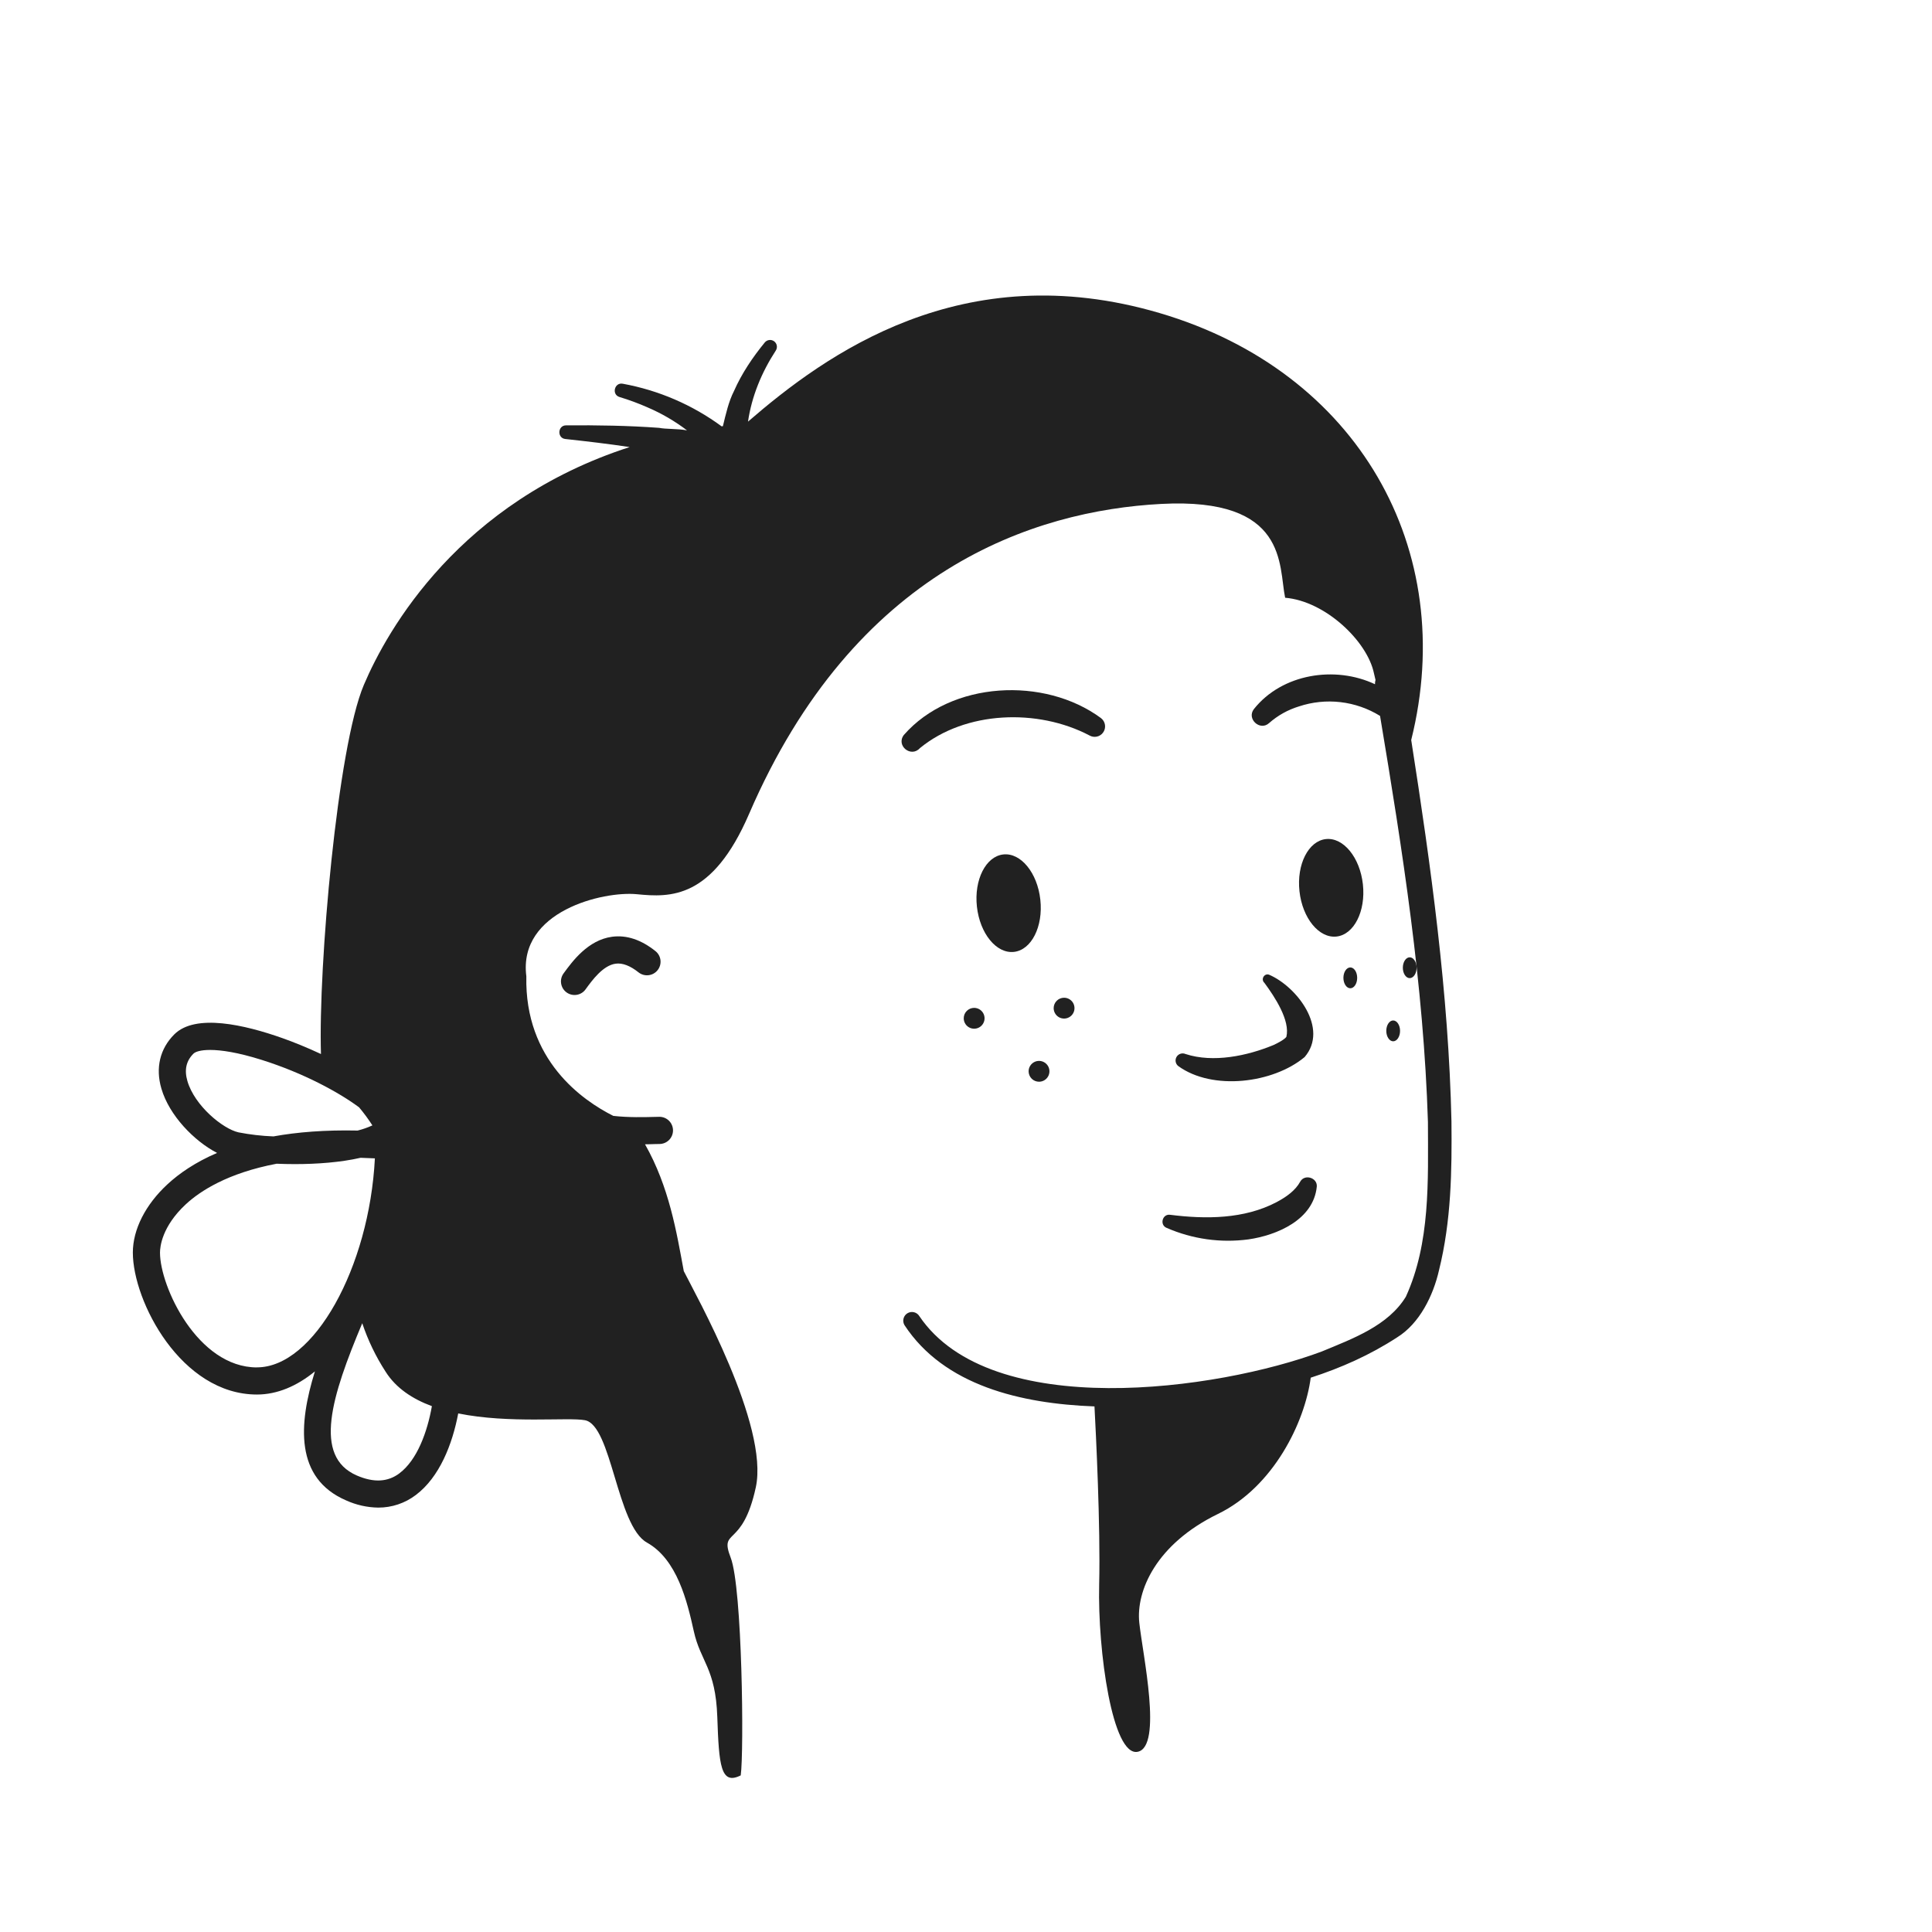 <?xml version="1.0" encoding="utf-8"?>
<svg xmlns="http://www.w3.org/2000/svg" fill="none" height="100%" overflow="visible" preserveAspectRatio="none" style="display: block;" viewBox="0 0 150 150" width="100%">
<g id="Avatar Notion-06 1">
<path d="M112.691 87.067C112.47 77.141 111.096 67.239 109.566 57.454C113.25 42.681 105.449 28.84 90.022 24.302C74.694 19.794 64.089 27.532 58.075 32.735C58.364 30.761 59.136 28.902 60.233 27.216C60.307 27.102 60.335 26.964 60.31 26.83C60.286 26.696 60.211 26.577 60.101 26.497C59.991 26.416 59.854 26.381 59.719 26.399C59.584 26.417 59.461 26.485 59.375 26.591C58.432 27.745 57.59 28.99 56.983 30.369C56.576 31.16 56.35 32.159 56.126 33.087L56.026 33.1C53.754 31.43 51.131 30.3 48.358 29.794C47.714 29.663 47.464 30.621 48.09 30.821C48.843 31.048 49.581 31.321 50.3 31.64C51.382 32.105 52.403 32.701 53.34 33.414C52.609 33.273 51.715 33.329 51.174 33.218C48.767 33.042 46.352 33.006 43.947 33.024C43.289 33.03 43.244 34.024 43.9 34.085C45.554 34.264 47.226 34.46 48.885 34.71C35.701 38.969 30.086 48.851 28.25 53.174C26.198 58.004 24.706 75.049 24.92 81.834C23.832 81.326 22.782 80.903 21.941 80.605C19.009 79.565 15.17 78.67 13.531 80.31C12.416 81.424 12.059 82.919 12.531 84.52C13.14 86.609 15.08 88.595 16.854 89.513C15.151 90.244 13.904 91.112 13.005 91.945C11.293 93.526 10.314 95.46 10.314 97.25C10.314 101.035 14.064 108.271 19.95 108.271C21.521 108.271 23.05 107.619 24.45 106.474C23.165 110.605 22.894 114.774 26.87 116.49C27.656 116.847 28.507 117.038 29.37 117.05C30.421 117.052 31.443 116.71 32.28 116.075C34.125 114.691 35.125 112.125 35.576 109.738C39.551 110.545 44.106 110.019 45.416 110.265C47.496 110.655 47.886 118.457 50.227 119.765C52.569 121.072 53.352 124.316 53.869 126.658C54.385 128.999 55.56 129.519 55.69 133.29C55.82 137.061 55.95 138.622 57.51 137.841C57.77 136.021 57.635 123.276 56.73 120.935C55.825 118.594 57.64 120.285 58.681 115.474C59.722 110.662 54 100.511 53.089 98.69C52.529 95.669 51.964 92.165 50.079 88.843C50.361 88.843 50.624 88.832 50.829 88.826C50.989 88.826 51.115 88.819 51.197 88.819C51.477 88.819 51.746 88.708 51.944 88.51C52.141 88.312 52.252 88.044 52.252 87.764C52.252 87.484 52.141 87.216 51.944 87.018C51.746 86.82 51.477 86.709 51.197 86.709C51.101 86.709 50.955 86.709 50.77 86.718C50.099 86.736 48.77 86.771 47.615 86.636C45.23 85.44 40.721 82.315 40.865 75.802C40.215 70.73 46.847 69.17 49.449 69.427C52.05 69.685 55.301 69.817 58.161 63.185C66.354 44.2 80.269 39.649 90.153 39.125C100.036 38.601 99.256 43.938 99.778 46.409C102.902 46.669 106.152 49.784 106.67 52.26C106.71 52.45 106.754 52.625 106.795 52.794C106.764 52.901 106.75 53.012 106.754 53.124C103.658 51.664 99.536 52.299 97.346 55.061C96.775 55.818 97.828 56.782 98.532 56.14C99.201 55.55 99.988 55.11 100.84 54.849C101.881 54.502 102.985 54.387 104.075 54.514C105.165 54.641 106.214 55.006 107.147 55.583C108.897 66.06 110.534 76.499 110.864 87.103C110.875 91.705 111.055 96.504 109.152 100.674C107.777 102.935 105.019 103.934 102.614 104.933C94.529 107.953 76.939 110.396 71.382 102.19C71.337 102.114 71.277 102.048 71.206 101.995C71.134 101.942 71.053 101.904 70.967 101.883C70.794 101.839 70.61 101.867 70.456 101.959C70.303 102.051 70.192 102.2 70.149 102.374C70.105 102.548 70.133 102.732 70.225 102.885C73.302 107.57 79.248 108.981 84.975 109.194C85.08 111.146 85.45 118.524 85.339 123.007C85.214 128.209 86.379 136.403 88.33 136.008C90.281 135.613 88.72 128.464 88.455 125.994C88.19 123.524 89.755 119.881 94.566 117.54C98.882 115.44 101.309 110.415 101.765 106.963C104.111 106.205 106.374 105.201 108.465 103.838C110.215 102.761 111.275 100.588 111.721 98.635C112.68 94.771 112.728 90.901 112.691 87.067ZM18.517 87.916C17.309 87.647 15.11 85.855 14.549 83.93C14.299 83.066 14.453 82.37 15.021 81.805C15.166 81.66 15.571 81.517 16.314 81.517C17.163 81.517 18.451 81.703 20.295 82.282C23.575 83.312 26.332 84.82 27.881 85.975C28.254 86.419 28.599 86.887 28.913 87.375C28.543 87.544 28.159 87.679 27.765 87.776C25.24 87.722 23.073 87.895 21.23 88.23C20.319 88.195 19.412 88.09 18.517 87.916ZM19.95 106.166C15.345 106.166 12.422 99.9 12.422 97.254C12.422 96.809 12.568 95.224 14.431 93.496C15.529 92.479 17.669 91.075 21.477 90.351C21.933 90.37 22.405 90.381 22.889 90.381C24.605 90.381 26.446 90.246 27.995 89.89C28.358 89.9 28.728 89.915 29.106 89.935C28.671 98.409 24.375 106.162 19.95 106.162V106.166ZM31.012 114.389C30.1 115.07 29.019 115.125 27.705 114.558C24.273 113.071 25.75 108.381 28.125 102.735C28.569 104.062 29.179 105.327 29.94 106.5C30.747 107.778 32.035 108.619 33.532 109.173C33.176 111.186 32.381 113.363 31.012 114.385V114.389Z" fill="#212121" id="Vector"/>
<path d="M47.521 72.73C45.646 72.98 44.428 74.655 43.771 75.554C43.685 75.665 43.623 75.793 43.587 75.93C43.551 76.066 43.543 76.208 43.564 76.348C43.584 76.487 43.632 76.621 43.704 76.742C43.777 76.862 43.873 76.967 43.987 77.05C44.102 77.133 44.231 77.192 44.368 77.224C44.505 77.256 44.648 77.26 44.787 77.236C44.925 77.213 45.058 77.161 45.177 77.085C45.295 77.009 45.398 76.91 45.477 76.794C45.977 76.105 46.816 74.953 47.8 74.82C48.329 74.748 48.932 74.979 49.59 75.505C49.809 75.673 50.085 75.748 50.359 75.714C50.633 75.681 50.883 75.541 51.055 75.326C51.227 75.111 51.308 74.836 51.281 74.562C51.253 74.287 51.119 74.034 50.907 73.858C49.786 72.959 48.65 72.579 47.521 72.73Z" fill="#212121" id="Vector_2"/>
<path d="M85.636 56.885C85.7 56.8 85.747 56.703 85.774 56.6C85.8 56.497 85.806 56.389 85.791 56.284C85.776 56.178 85.741 56.077 85.686 55.985C85.632 55.894 85.56 55.814 85.475 55.75C81.1 52.519 73.85 52.859 70.172 57.066C69.547 57.896 70.735 58.852 71.422 58.083C74.961 55.181 80.575 54.991 84.589 57.102C84.76 57.2 84.961 57.232 85.154 57.192C85.347 57.152 85.518 57.043 85.636 56.885Z" fill="#212121" id="Vector_3"/>
<path d="M78.722 73.905C80.082 73.755 81 71.941 80.771 69.851C80.543 67.761 79.254 66.19 77.896 66.339C76.539 66.487 75.618 68.302 75.847 70.392C76.078 72.483 77.361 74.054 78.722 73.905Z" fill="#212121" id="Vector_4"/>
<path d="M105.815 68.659C105.586 66.57 104.298 64.998 102.94 65.146C101.583 65.295 100.661 67.11 100.891 69.2C101.121 71.29 102.409 72.861 103.766 72.713C105.124 72.564 106.044 70.75 105.815 68.659Z" fill="#212121" id="Vector_5"/>
<path d="M98.875 81.136C96.832 81.981 94.195 82.535 92.046 81.834C91.923 81.779 91.784 81.771 91.656 81.812C91.528 81.853 91.419 81.939 91.349 82.054C91.28 82.17 91.256 82.306 91.28 82.439C91.305 82.571 91.377 82.69 91.484 82.772C94.146 84.698 98.845 84.111 101.291 82.07C103.183 79.861 100.698 76.614 98.541 75.68C98.166 75.531 97.864 76.035 98.166 76.305C98.971 77.396 100.184 79.231 99.873 80.504C99.72 80.713 99.189 80.993 98.875 81.136Z" fill="#212121" id="Vector_6"/>
<path d="M90.578 95.332C92.573 96.204 94.768 96.513 96.926 96.226C99.136 95.907 101.989 94.706 102.236 92.119C102.284 91.434 101.288 91.127 100.948 91.744C100.586 92.406 99.925 92.904 99.099 93.341C96.599 94.653 93.612 94.668 90.839 94.315C90.241 94.239 90.016 95.106 90.578 95.332Z" fill="#212121" id="Vector_7"/>
<path d="M74.824 79.059C74.823 79.219 74.871 79.375 74.959 79.508C75.048 79.642 75.174 79.745 75.322 79.807C75.47 79.868 75.632 79.884 75.79 79.853C75.947 79.822 76.091 79.745 76.204 79.632C76.317 79.519 76.394 79.375 76.426 79.218C76.457 79.061 76.441 78.899 76.38 78.751C76.319 78.603 76.215 78.477 76.082 78.388C75.949 78.299 75.793 78.251 75.632 78.251C75.526 78.251 75.421 78.272 75.323 78.312C75.225 78.353 75.136 78.412 75.061 78.487C74.986 78.562 74.926 78.651 74.885 78.749C74.845 78.847 74.824 78.953 74.824 79.059Z" fill="#212121" id="Vector_8"/>
<path d="M81.806 78.272C81.806 78.433 81.854 78.589 81.943 78.722C82.031 78.855 82.158 78.959 82.305 79.02C82.453 79.081 82.616 79.097 82.773 79.066C82.93 79.034 83.074 78.957 83.187 78.844C83.3 78.731 83.377 78.587 83.408 78.43C83.439 78.273 83.423 78.111 83.362 77.963C83.301 77.815 83.197 77.689 83.064 77.6C82.931 77.511 82.775 77.464 82.615 77.464C82.4 77.464 82.195 77.549 82.043 77.701C81.891 77.852 81.806 78.058 81.806 78.272Z" fill="#212121" id="Vector_9"/>
<path d="M80.67 83.985C80.83 83.985 80.986 83.938 81.119 83.849C81.252 83.76 81.356 83.633 81.417 83.486C81.478 83.338 81.494 83.175 81.463 83.018C81.432 82.861 81.355 82.717 81.241 82.604C81.128 82.491 80.984 82.414 80.827 82.383C80.67 82.352 80.507 82.368 80.36 82.429C80.212 82.491 80.086 82.595 79.997 82.728C79.908 82.861 79.861 83.017 79.861 83.177C79.862 83.392 79.947 83.597 80.099 83.749C80.25 83.9 80.456 83.985 80.67 83.985Z" fill="#212121" id="Vector_10"/>
<path d="M104.302 75.92C104.302 76.366 104.543 76.729 104.838 76.729C105.133 76.729 105.371 76.366 105.371 75.92C105.371 75.474 105.133 75.111 104.838 75.111C104.543 75.111 104.302 75.474 104.302 75.92Z" fill="#212121" id="Vector_11"/>
<path d="M109.45 75.942C109.745 75.942 109.984 75.58 109.984 75.134C109.984 74.688 109.745 74.325 109.45 74.325C109.155 74.325 108.916 74.688 108.916 75.134C108.916 75.58 109.155 75.942 109.45 75.942Z" fill="#212121" id="Vector_12"/>
<path d="M108.165 80.846C108.46 80.846 108.7 80.484 108.7 80.037C108.7 79.591 108.46 79.229 108.165 79.229C107.87 79.229 107.631 79.591 107.631 80.037C107.631 80.484 107.875 80.846 108.165 80.846Z" fill="#212121" id="Vector_13"/>
</g>
</svg>